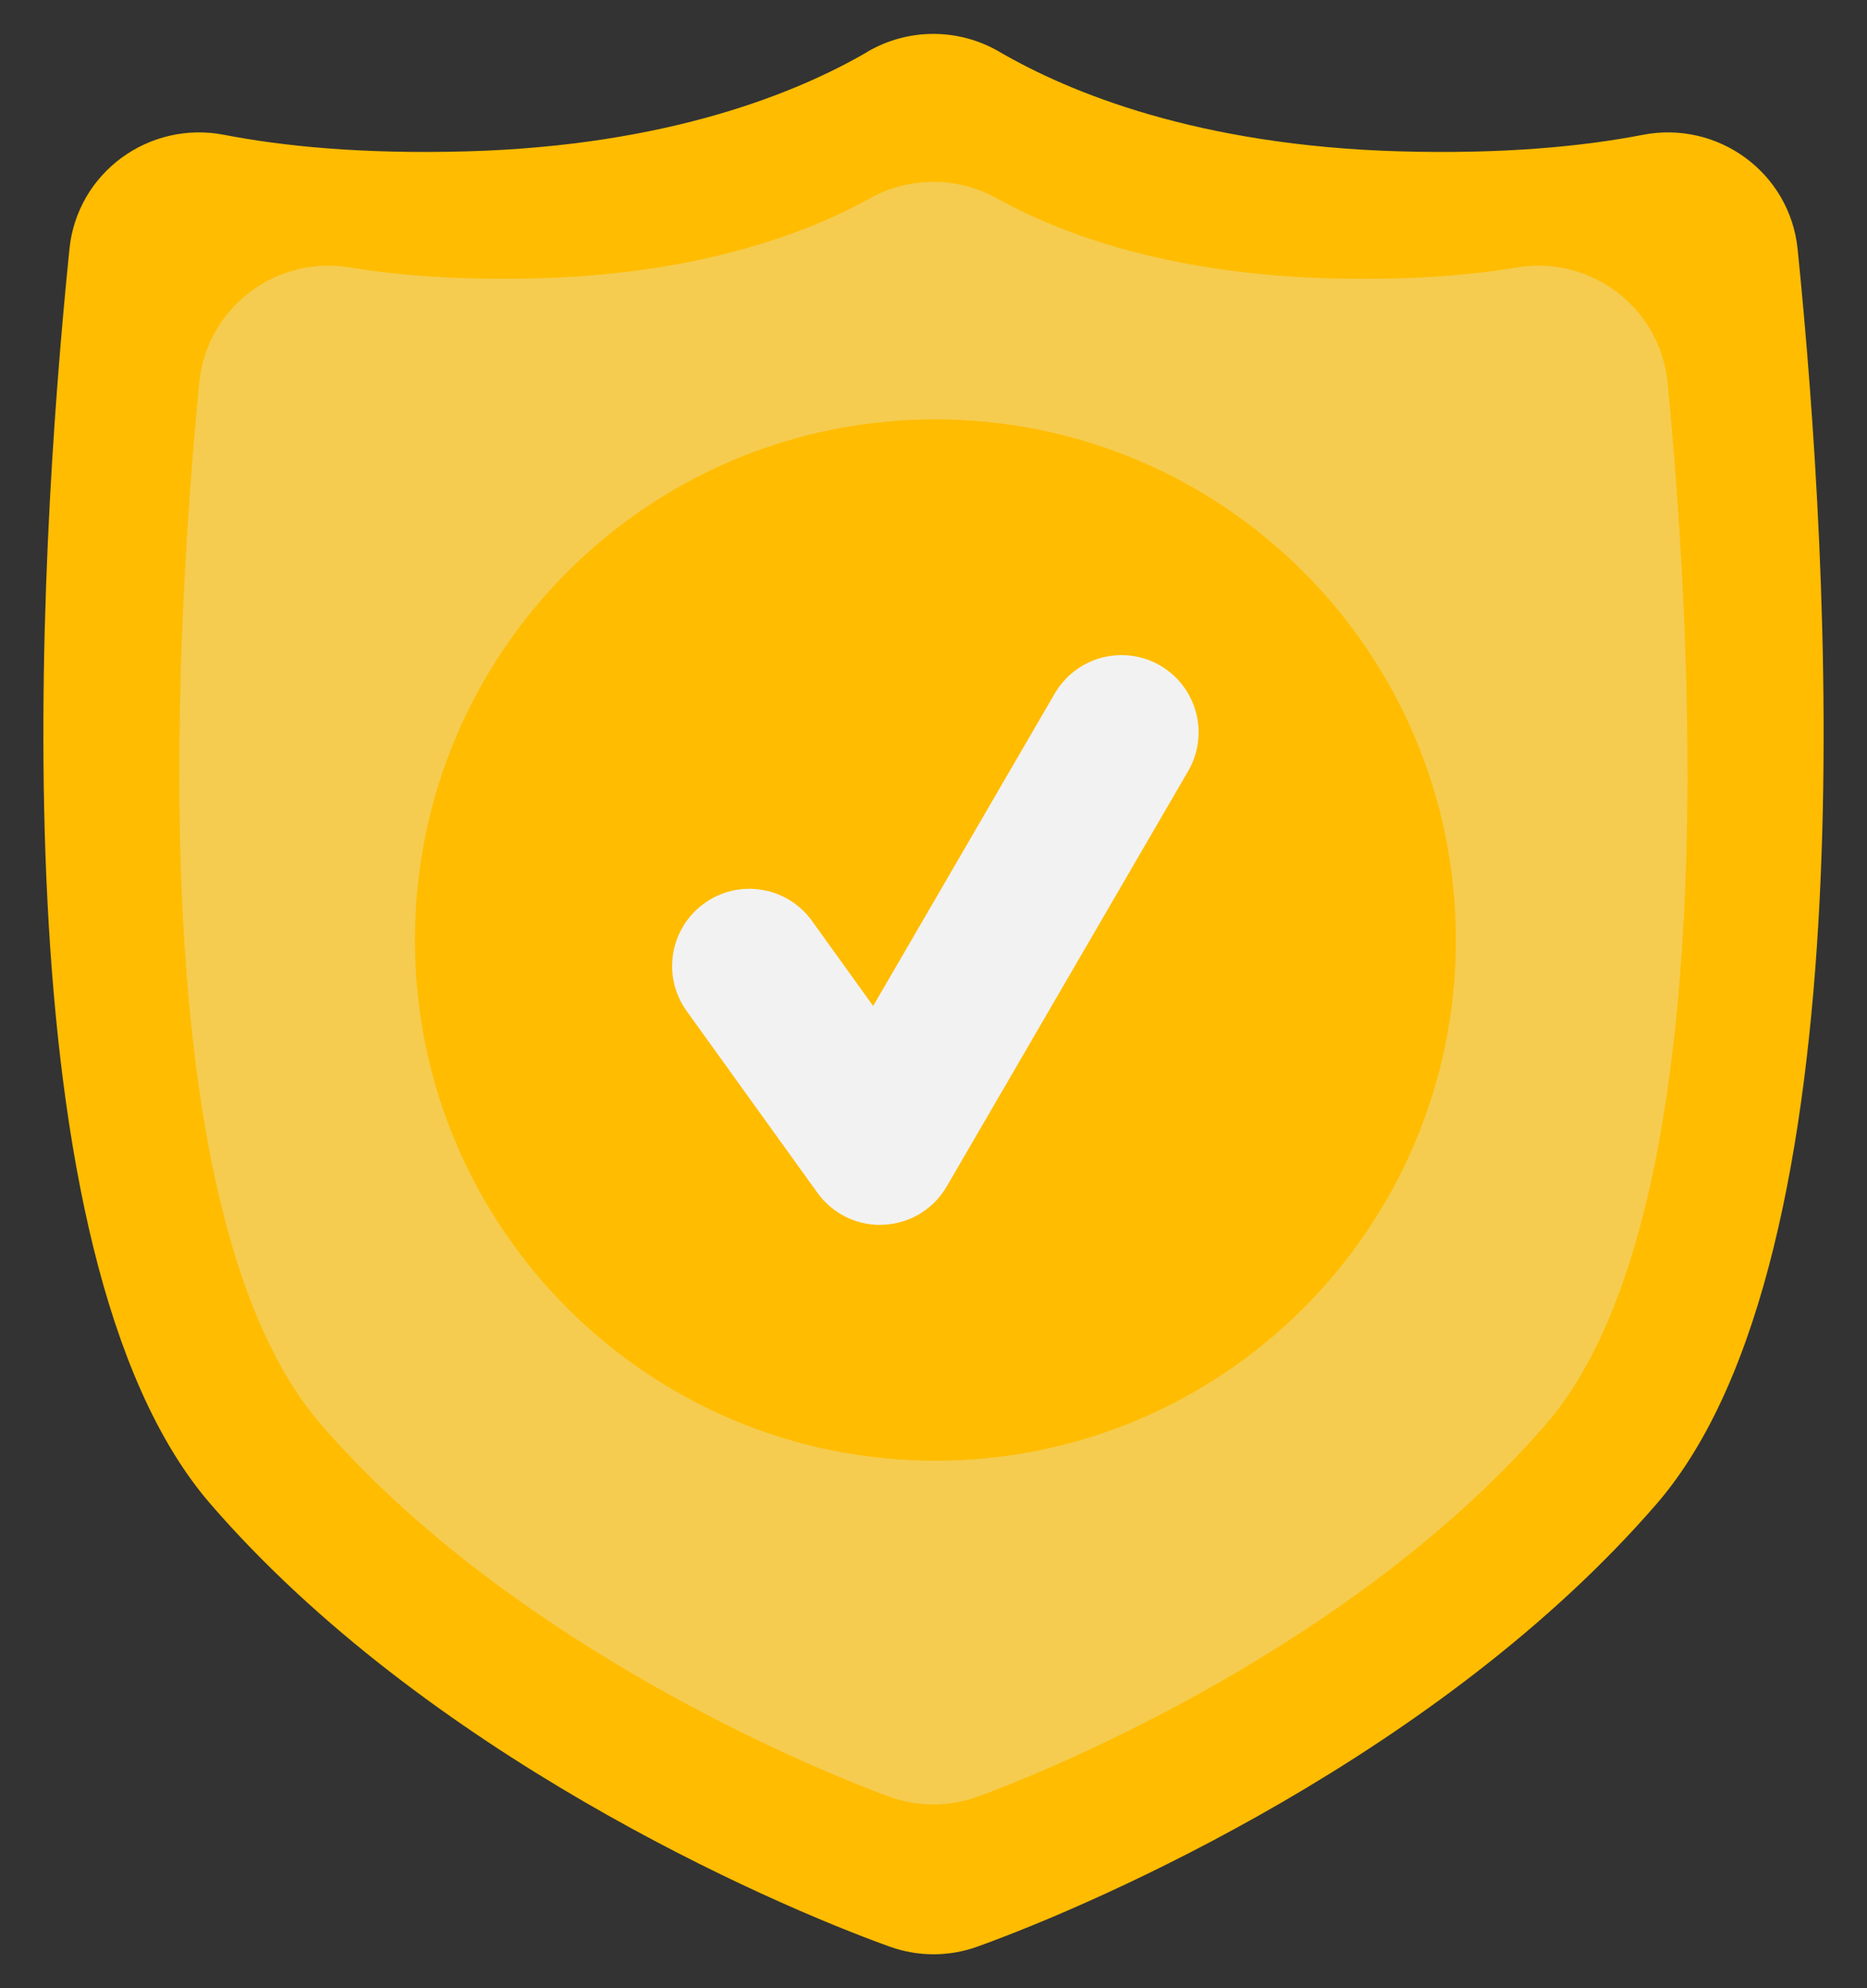 <svg width="31" height="33" viewBox="0 0 31 33" fill="none" xmlns="http://www.w3.org/2000/svg">
<rect x="0" y="0" width="31" height="33" fill="#333333" stroke="none"/>
<path d="M14.403 0.859C15.081 0.464 15.915 0.464 16.593 0.859C17.756 1.536 19.894 2.417 23.242 2.512C24.984 2.561 26.306 2.426 27.277 2.238C28.527 1.996 29.718 2.867 29.848 4.133C30.378 9.366 31.069 20.845 27.505 24.963C23.936 29.087 18.292 31.568 16.228 32.31C15.758 32.479 15.244 32.479 14.773 32.31C12.708 31.568 7.065 29.087 3.495 24.963C-0.068 20.845 0.621 9.366 1.153 4.133C1.281 2.867 2.473 1.996 3.723 2.238C4.694 2.426 6.016 2.561 7.758 2.512C11.105 2.417 13.244 1.536 14.407 0.859H14.403Z" fill="#FFBC00"/>
<path d="M14.443 3.292C15.1 2.927 15.896 2.927 16.553 3.292C17.564 3.854 19.342 4.542 22.058 4.619C23.368 4.656 24.397 4.571 25.186 4.439C26.42 4.234 27.569 5.111 27.69 6.357C28.132 10.939 28.607 20.244 25.669 23.64C22.717 27.051 18.09 29.136 16.245 29.817C15.763 29.995 15.234 29.995 14.752 29.817C12.907 29.134 8.28 27.051 5.327 23.64C2.388 20.244 2.865 10.938 3.307 6.357C3.427 5.111 4.577 4.234 5.81 4.439C6.601 4.569 7.63 4.655 8.938 4.619C11.656 4.542 13.433 3.853 14.444 3.292H14.443Z" fill="#F5CC4F"/>
<path d="M15.531 24.244C20.304 24.244 24.173 20.375 24.173 15.603C24.173 10.83 20.304 6.961 15.531 6.961C10.759 6.961 6.89 10.83 6.89 15.603C6.89 20.375 10.759 24.244 15.531 24.244Z" fill="#FFBC00"/>
<path d="M14.612 20.331C14.201 20.331 13.814 20.133 13.572 19.797L11.402 16.782C10.988 16.208 11.119 15.407 11.694 14.994C12.268 14.58 13.069 14.71 13.483 15.286L14.498 16.697L17.513 11.511C17.869 10.9 18.653 10.691 19.265 11.047C19.876 11.403 20.083 12.187 19.728 12.799L15.72 19.692C15.502 20.068 15.109 20.307 14.675 20.328C14.654 20.328 14.632 20.329 14.612 20.329V20.331Z" fill="#F2F2F2"/>
</svg>
